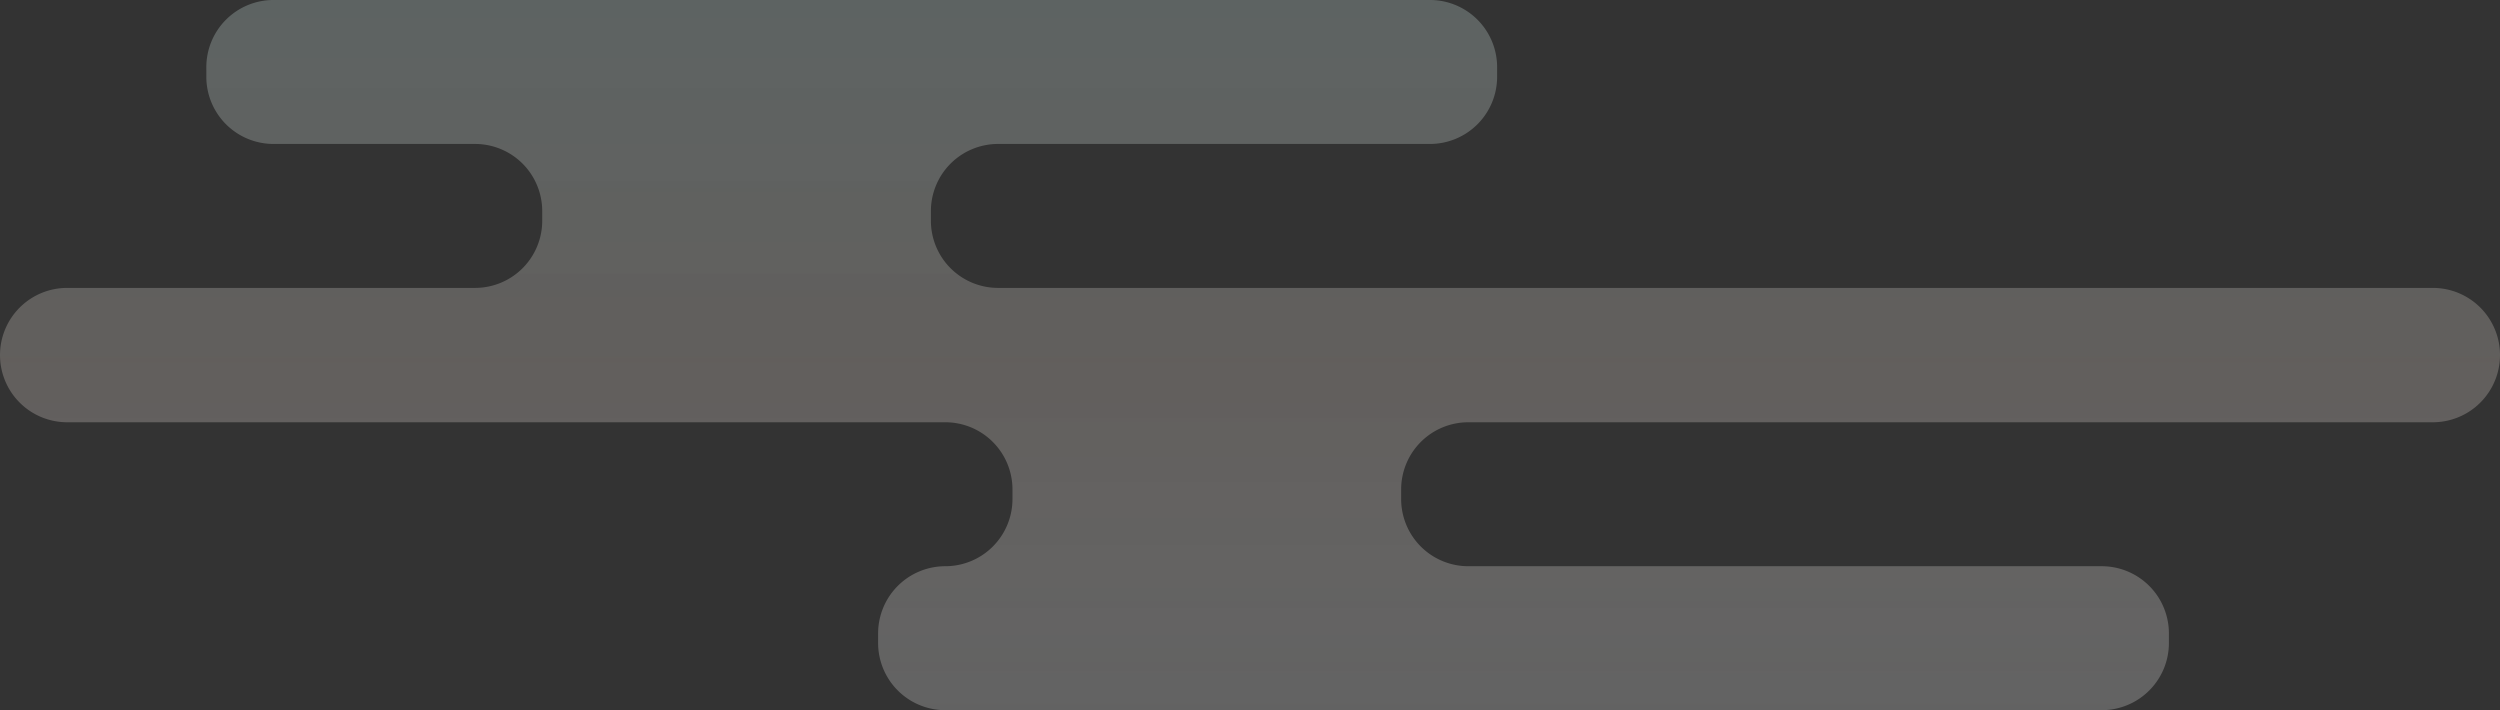 <svg xmlns="http://www.w3.org/2000/svg" width="521" height="148"><rect width="100%" height="100%" fill="#333333" stroke="none"/><defs><linearGradient id="a" x1=".5" x2=".5" y2="1" gradientUnits="objectBoundingBox"><stop offset="0" stop-color="#fff" stop-opacity=".467"/><stop offset=".493" stop-color="#bab1ab" stop-opacity=".686"/><stop offset="1" stop-color="#d3e8e4" stop-opacity=".533"/></linearGradient></defs><path d="M521.608 387.5a14 14 0 00-14-14h-183a14 14 0 01-14-14v-2a14 14 0 0114-14 14 14 0 0014-14v-2a14 14 0 00-14-14h-241a14 14 0 00-14 14v2a14 14 0 0014 14h132a14 14 0 0114 14v2a14 14 0 01-14 14h-201a14 14 0 000 28h299a14 14 0 0114 14v2a14 14 0 01-14 14h-90a14 14 0 00-14 14v2a14 14 0 0014 14h241a14 14 0 0014-14v-2a14 14 0 00-14-14h-42a14 14 0 01-14-14v-2a14 14 0 0114-14h85a14 14 0 0014-14z" transform="rotate(180 260.804 230.75)" style="mix-blend-mode:multiply;isolation:isolate" opacity=".498" fill="url(#a)"/></svg>
